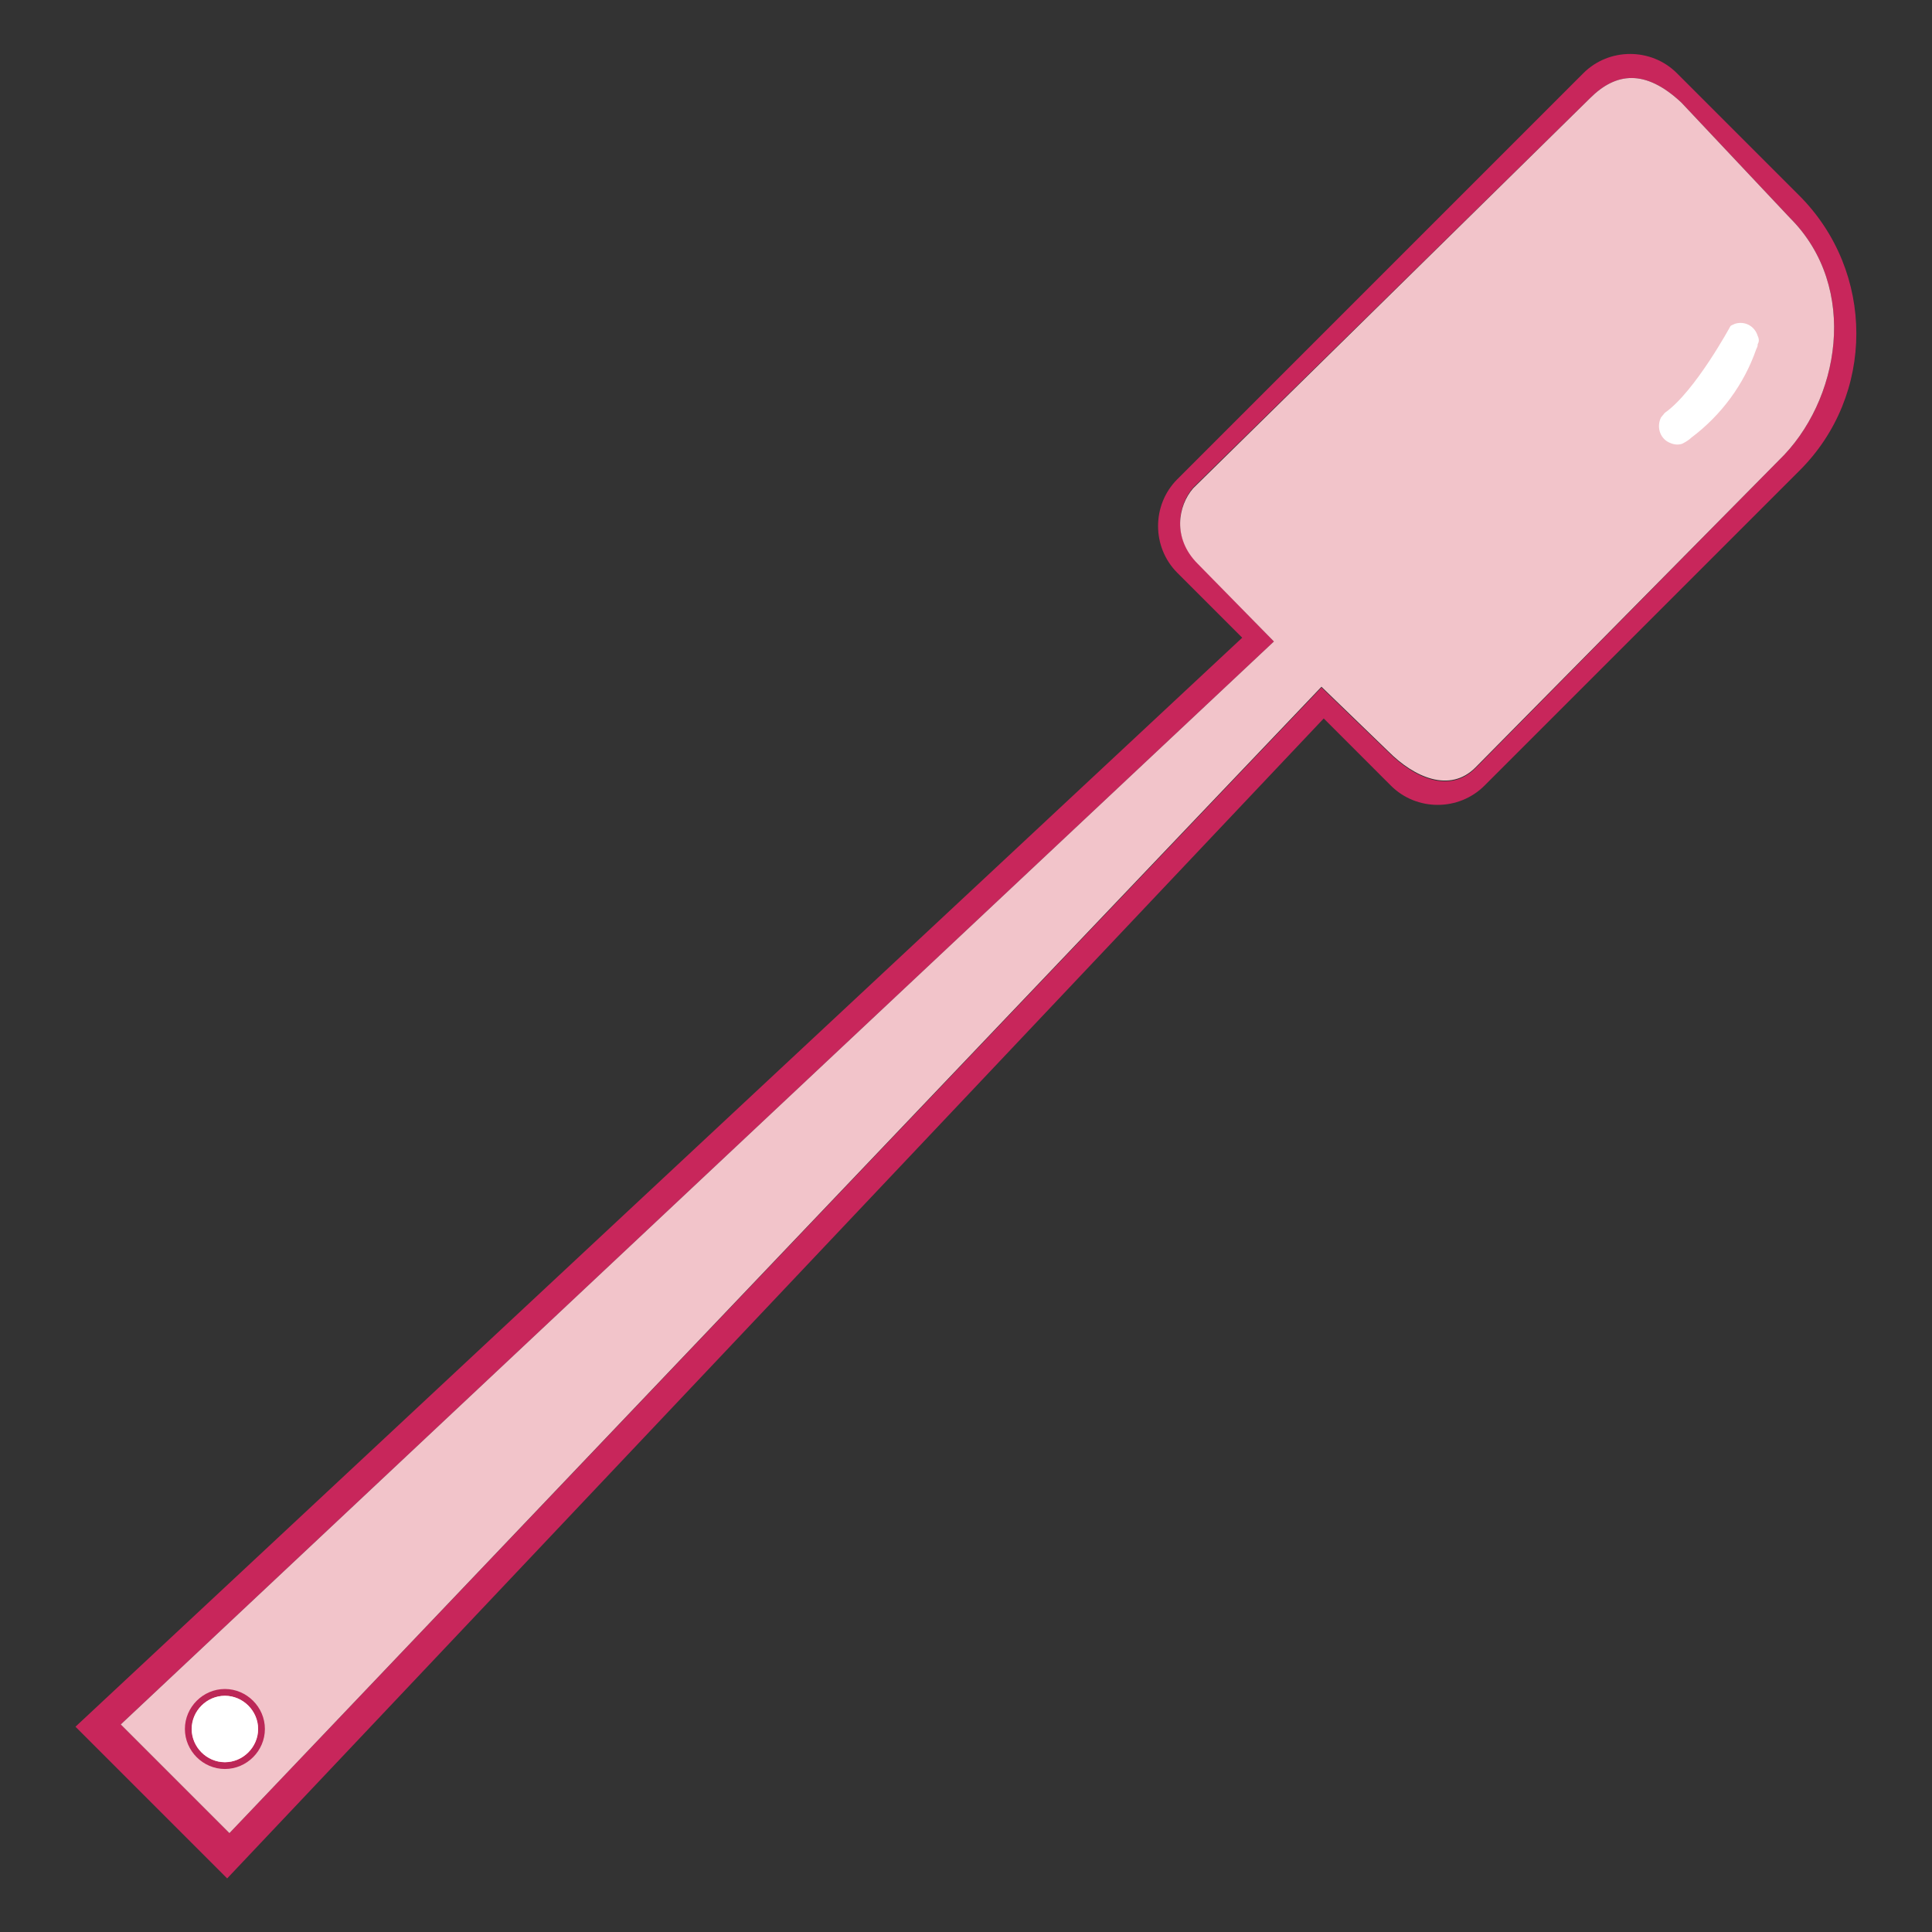 <?xml version="1.0" encoding="utf-8"?>
<!-- Svg Vector Icons : http://www.onlinewebfonts.com/icon -->
<!DOCTYPE svg PUBLIC "-//W3C//DTD SVG 1.1//EN" "http://www.w3.org/Graphics/SVG/1.1/DTD/svg11.dtd">
<svg version="1.1" xmlns="http://www.w3.org/2000/svg" xmlns:xlink="http://www.w3.org/1999/xlink" x="0px" y="0px" viewBox="0 0 256 256" enable-background="new 0 0 256 256" xml:space="preserve">
<rect x="0" y="0" width="256" height="256" fill="#333333" stroke="none"/>
<g> <path fill="#c8265b" d="M238.4,25.9L222.2,9.7c-3.4-3.4-9-3.4-12.4,0L156,63.5c-3.4,3.4-3.4,9,0,12.4l8.6,8.6L10,228.8l20.1,20.1 L175.4,95.2l8.9,8.9c3.4,3.4,9,3.4,12.4,0l41.7-41.7C248.5,52.4,248.5,36,238.4,25.9L238.4,25.9z M235.7,61l-40.2,40.8 c-3.4,3.4-8.1,1.3-11.5-2.1l-8.9-8.6L30.4,242.9L16,228.5L168.8,85l-10.1-10.4c-3.4-3.4-2.6-7.7-0.6-10L210.7,13 c3.4-3.4,7.3-3.9,12.1,0.6l14.4,15.3C246.4,38.1,243.8,53.2,235.7,61L235.7,61z"/> <path fill="#f2c4ca" d="M237.2,28.9l-14.4-15.3c-4.8-4.5-8.7-4-12.1-0.6l-52.6,51.7c-2,2.3-2.8,6.6,0.6,10L168.8,85L16,228.5 l14.4,14.4L175.1,91l8.9,8.6c3.4,3.4,8.1,5.5,11.5,2.1L235.7,61C243.8,53.2,246.4,38.1,237.2,28.9L237.2,28.9z"/> <path fill="#bc2757" d="M29.8,223.8c-2.9,0-5.3,2.4-5.3,5.3c0,2.9,2.4,5.3,5.3,5.3s5.3-2.4,5.3-5.3 C35.1,226.2,32.7,223.8,29.8,223.8z M29.8,233.5c-2.4,0-4.4-2-4.4-4.4s2-4.4,4.4-4.4c2.4,0,4.4,2,4.4,4.4S32.2,233.5,29.8,233.5z" /> <path fill="#ffffff" d="M25.4,229.1c0,2.4,2,4.4,4.4,4.4c2.4,0,4.4-2,4.4-4.4c0,0,0,0,0,0c0-2.4-2-4.4-4.4-4.4 C27.4,224.7,25.4,226.7,25.4,229.1C25.4,229.1,25.4,229.1,25.4,229.1z"/> <path fill="#ffffff" d="M232.9,44.5c-0.4-1.3-1.7-2-3-1.6h0c-0.2,0.1-0.5,0.2-0.6,0.3c0,0-4.7,8.7-8.7,11.5l-0.5,0.6 c-0.6,1.2-0.2,2.7,1,3.3c0.6,0.3,1.2,0.4,1.8,0.2c0.4-0.2,0.9-0.5,1.2-0.8c4-3,7-7.1,8.6-11.7c0.1-0.2,0.2-0.4,0.2-0.6 c0,0,0-0.1,0-0.1C233.1,45.3,233.1,44.9,232.9,44.5z"/></g>
</svg>